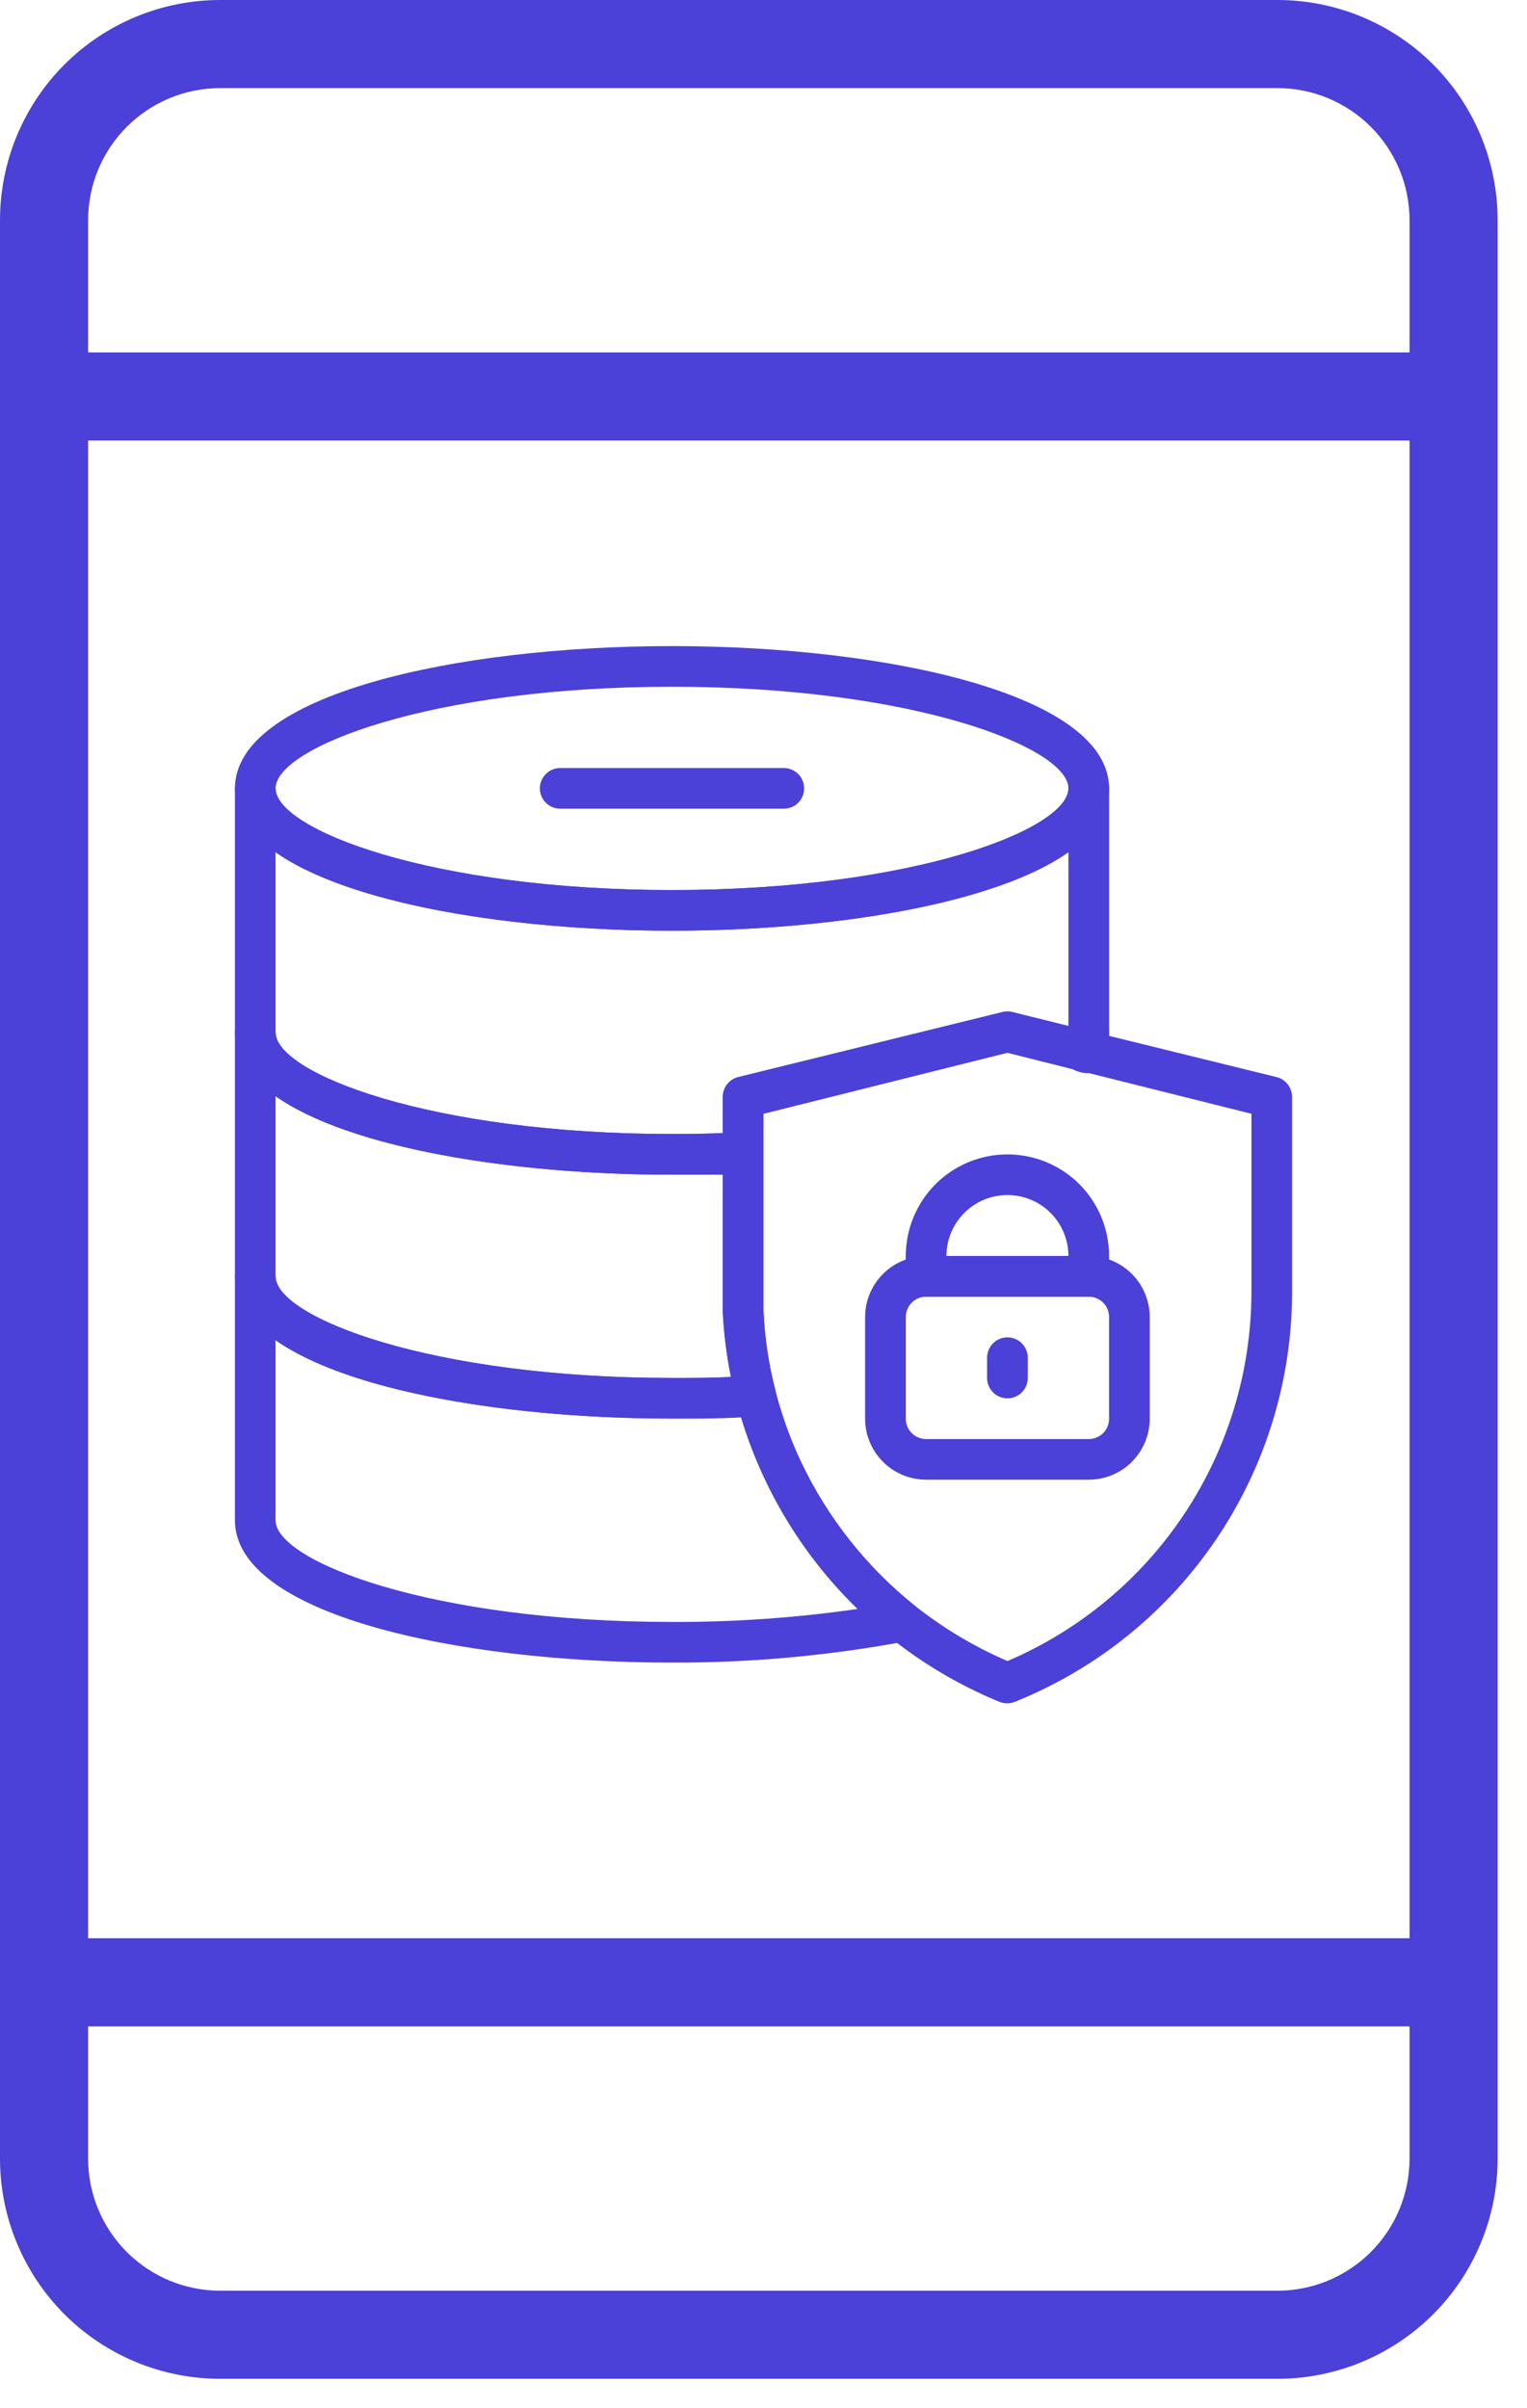 <svg xmlns="http://www.w3.org/2000/svg" width="26" height="41" viewBox="0 0 26 41" fill="none"><g clip-path="url(#clip0_4389_3457)"><path d="M18.538 25.192H15.769C15.493 25.192 15.229 25.083 15.035 24.888C14.84 24.693 14.73 24.429 14.73 24.154V22.423C14.73 22.148 14.84 21.884 15.035 21.689C15.229 21.494 15.493 21.385 15.769 21.385H18.538C18.814 21.385 19.078 21.494 19.272 21.689C19.467 21.884 19.576 22.148 19.576 22.423V24.154C19.576 24.429 19.467 24.693 19.272 24.888C19.078 25.083 18.814 25.192 18.538 25.192ZM15.769 22.077C15.677 22.077 15.589 22.113 15.524 22.178C15.459 22.243 15.423 22.331 15.423 22.423V24.154C15.423 24.246 15.459 24.334 15.524 24.399C15.589 24.464 15.677 24.5 15.769 24.5H18.538C18.63 24.5 18.718 24.464 18.783 24.399C18.848 24.334 18.884 24.246 18.884 24.154V22.423C18.884 22.331 18.848 22.243 18.783 22.178C18.718 22.113 18.63 22.077 18.538 22.077H15.769Z" fill="#4B40D7"></path><path d="M18.538 22.077H15.769C15.677 22.077 15.589 22.04 15.524 21.975C15.459 21.91 15.423 21.822 15.423 21.73V21.384C15.423 20.925 15.605 20.485 15.93 20.16C16.254 19.836 16.694 19.654 17.153 19.654C17.612 19.654 18.053 19.836 18.377 20.16C18.702 20.485 18.884 20.925 18.884 21.384V21.73C18.884 21.822 18.848 21.91 18.783 21.975C18.718 22.04 18.63 22.077 18.538 22.077ZM16.115 21.384H18.192C18.192 21.109 18.082 20.845 17.888 20.65C17.693 20.455 17.429 20.346 17.153 20.346C16.878 20.346 16.614 20.455 16.419 20.65C16.224 20.845 16.115 21.109 16.115 21.384ZM17.153 23.807C17.062 23.807 16.974 23.771 16.909 23.706C16.844 23.641 16.807 23.553 16.807 23.461V23.115C16.807 23.023 16.844 22.935 16.909 22.87C16.974 22.805 17.062 22.769 17.153 22.769C17.245 22.769 17.333 22.805 17.398 22.87C17.463 22.935 17.5 23.023 17.5 23.115V23.461C17.5 23.553 17.463 23.641 17.398 23.706C17.333 23.771 17.245 23.807 17.153 23.807ZM11.442 15.846C7.745 15.846 4 15.015 4 13.423C4 11.831 7.745 11 11.442 11C15.139 11 18.884 11.831 18.884 13.423C18.884 15.015 15.139 15.846 11.442 15.846ZM11.442 11.692C7.323 11.692 4.692 12.731 4.692 13.423C4.692 14.115 7.323 15.154 11.442 15.154C15.561 15.154 18.192 14.115 18.192 13.423C18.192 12.731 15.561 11.692 11.442 11.692Z" fill="#4B40D7"></path><path d="M17.154 29C17.109 29 17.064 28.992 17.022 28.976C15.929 28.528 14.955 27.832 14.177 26.943C13.399 26.054 12.838 24.996 12.54 23.853C12.412 23.364 12.334 22.864 12.308 22.361C12.308 22.236 12.308 22.122 12.308 22.015V18.685C12.306 18.606 12.33 18.528 12.378 18.465C12.426 18.402 12.494 18.357 12.571 18.338L17.071 17.231C17.125 17.217 17.182 17.217 17.237 17.231L21.737 18.338C21.814 18.357 21.881 18.402 21.929 18.465C21.977 18.528 22.002 18.606 22 18.685V22.008C21.997 23.506 21.546 24.969 20.706 26.21C19.866 27.451 18.675 28.412 17.285 28.972C17.244 28.99 17.199 28.999 17.154 29ZM13 18.962V22.008C13 22.115 13 22.222 13 22.329C13.021 22.785 13.09 23.238 13.204 23.68C13.312 24.099 13.459 24.507 13.644 24.898C14.097 25.849 14.759 26.684 15.582 27.342C16.063 27.721 16.591 28.037 17.154 28.28C18.384 27.755 19.433 26.881 20.171 25.766C20.909 24.652 21.304 23.345 21.308 22.008V18.962L17.154 17.923L13 18.962Z" fill="#4B40D7"></path><path d="M11.442 24.153C7.745 24.153 4 23.323 4 21.73V17.577C4 17.485 4.036 17.397 4.101 17.332C4.166 17.267 4.254 17.23 4.346 17.23C4.438 17.23 4.526 17.267 4.591 17.332C4.656 17.397 4.692 17.485 4.692 17.577C4.692 18.269 7.323 19.307 11.442 19.307C11.848 19.307 12.246 19.297 12.636 19.276C12.683 19.274 12.73 19.282 12.774 19.298C12.818 19.315 12.859 19.34 12.892 19.373C12.926 19.405 12.953 19.444 12.972 19.487C12.99 19.53 13 19.576 13 19.622V22.007C13 22.115 13 22.222 13 22.329C13.021 22.785 13.089 23.237 13.204 23.679C13.217 23.729 13.219 23.78 13.209 23.831C13.199 23.881 13.179 23.928 13.149 23.97C13.118 24.011 13.08 24.045 13.035 24.07C12.99 24.095 12.94 24.109 12.889 24.112C12.429 24.153 11.937 24.153 11.442 24.153ZM4.692 18.663V21.73C4.692 22.423 7.323 23.461 11.442 23.461C11.788 23.461 12.134 23.461 12.446 23.44C12.374 23.084 12.328 22.723 12.307 22.36C12.307 22.236 12.307 22.122 12.307 22.014V20C12.024 20 11.733 20 11.442 20C8.704 20 5.942 19.543 4.692 18.663Z" fill="#4B40D7"></path><path d="M11.442 19.999C7.745 19.999 4 19.168 4 17.576V13.422C4 13.331 4.036 13.242 4.101 13.178C4.166 13.113 4.254 13.076 4.346 13.076C4.438 13.076 4.526 13.113 4.591 13.178C4.656 13.242 4.692 13.331 4.692 13.422C4.692 14.115 7.323 15.153 11.442 15.153C15.561 15.153 18.192 14.115 18.192 13.422C18.192 13.331 18.228 13.242 18.293 13.178C18.358 13.113 18.446 13.076 18.538 13.076C18.63 13.076 18.718 13.113 18.783 13.178C18.848 13.242 18.884 13.331 18.884 13.422V17.576C18.884 17.744 18.841 17.91 18.76 18.057C18.723 18.125 18.666 18.179 18.595 18.21C18.525 18.241 18.447 18.248 18.372 18.23L17.153 17.922L13 18.961V19.629C13 19.718 12.966 19.803 12.905 19.867C12.843 19.932 12.76 19.97 12.671 19.975C12.269 19.999 11.857 19.999 11.442 19.999ZM4.692 14.509V17.576C4.692 18.268 7.323 19.307 11.442 19.307C11.733 19.307 12.024 19.307 12.307 19.289V18.684C12.305 18.605 12.33 18.527 12.378 18.464C12.426 18.401 12.494 18.357 12.57 18.338L17.07 17.23C17.125 17.216 17.182 17.216 17.236 17.23L18.192 17.472V14.509C16.942 15.388 14.18 15.845 11.442 15.845C8.704 15.845 5.942 15.388 4.692 14.509Z" fill="#4B40D7"></path><path d="M18.538 18.268C18.51 18.272 18.483 18.272 18.455 18.268L18.372 18.248C18.321 18.235 18.273 18.211 18.233 18.177C18.193 18.143 18.161 18.1 18.14 18.052C18.118 18.004 18.108 17.952 18.11 17.899C18.112 17.847 18.126 17.796 18.15 17.749C18.179 17.696 18.193 17.636 18.192 17.576C18.192 17.484 18.228 17.396 18.293 17.331C18.358 17.266 18.446 17.23 18.538 17.23C18.63 17.23 18.718 17.266 18.783 17.331C18.848 17.396 18.884 17.484 18.884 17.576V17.922C18.884 18.014 18.848 18.102 18.783 18.167C18.718 18.232 18.63 18.268 18.538 18.268ZM11.442 28.306C7.745 28.306 4 27.476 4 25.884V21.73C4 21.638 4.036 21.55 4.101 21.485C4.166 21.42 4.254 21.384 4.346 21.384C4.438 21.384 4.526 21.42 4.591 21.485C4.656 21.55 4.692 21.638 4.692 21.73C4.692 22.422 7.323 23.46 11.442 23.46C11.923 23.46 12.401 23.46 12.854 23.419C12.933 23.416 13.01 23.441 13.073 23.488C13.136 23.535 13.181 23.602 13.2 23.678C13.308 24.098 13.455 24.506 13.64 24.897C14.093 25.848 14.756 26.683 15.579 27.341C15.629 27.381 15.667 27.435 15.689 27.496C15.71 27.558 15.714 27.624 15.7 27.687C15.684 27.751 15.65 27.809 15.602 27.854C15.554 27.9 15.494 27.93 15.43 27.943C14.115 28.189 12.78 28.311 11.442 28.306ZM4.692 22.817V25.884C4.692 26.576 7.323 27.614 11.442 27.614C12.499 27.618 13.556 27.544 14.602 27.393C13.949 26.759 13.416 26.014 13.027 25.191C12.864 24.845 12.726 24.488 12.616 24.122C12.235 24.122 11.84 24.149 11.442 24.149C8.704 24.153 5.942 23.696 4.692 22.817ZM13.346 13.768H9.538C9.446 13.768 9.358 13.732 9.294 13.667C9.229 13.602 9.192 13.514 9.192 13.422C9.192 13.331 9.229 13.242 9.294 13.178C9.358 13.113 9.446 13.076 9.538 13.076H13.346C13.438 13.076 13.526 13.113 13.591 13.178C13.655 13.242 13.692 13.331 13.692 13.422C13.692 13.514 13.655 13.602 13.591 13.667C13.526 13.732 13.438 13.768 13.346 13.768Z" fill="#4B40D7"></path></g><path d="M21.75 0H3.75C2.755 0 1.802 0.395 1.098 1.098C0.395 1.802 0 2.755 0 3.75V36.75C0 37.745 0.395 38.698 1.098 39.402C1.802 40.105 2.755 40.5 3.75 40.5H21.75C22.745 40.5 23.698 40.105 24.402 39.402C25.105 38.698 25.5 37.745 25.5 36.75V3.75C25.5 2.755 25.105 1.802 24.402 1.098C23.698 0.395 22.745 0 21.75 0ZM1.5 7.5H24V33H1.5V7.5ZM3.75 1.5H21.75C22.347 1.5 22.919 1.737 23.341 2.159C23.763 2.581 24 3.153 24 3.75V6H1.5V3.75C1.5 3.153 1.737 2.581 2.159 2.159C2.581 1.737 3.153 1.5 3.75 1.5ZM21.75 39H3.75C3.153 39 2.581 38.763 2.159 38.341C1.737 37.919 1.5 37.347 1.5 36.75V34.5H24V36.75C24 37.347 23.763 37.919 23.341 38.341C22.919 38.763 22.347 39 21.75 39Z" fill="#4B40D7"></path><defs><clipPath id="clip0_4389_3457"><rect width="18" height="18" fill="white" transform="translate(4 11)"></rect></clipPath></defs></svg>